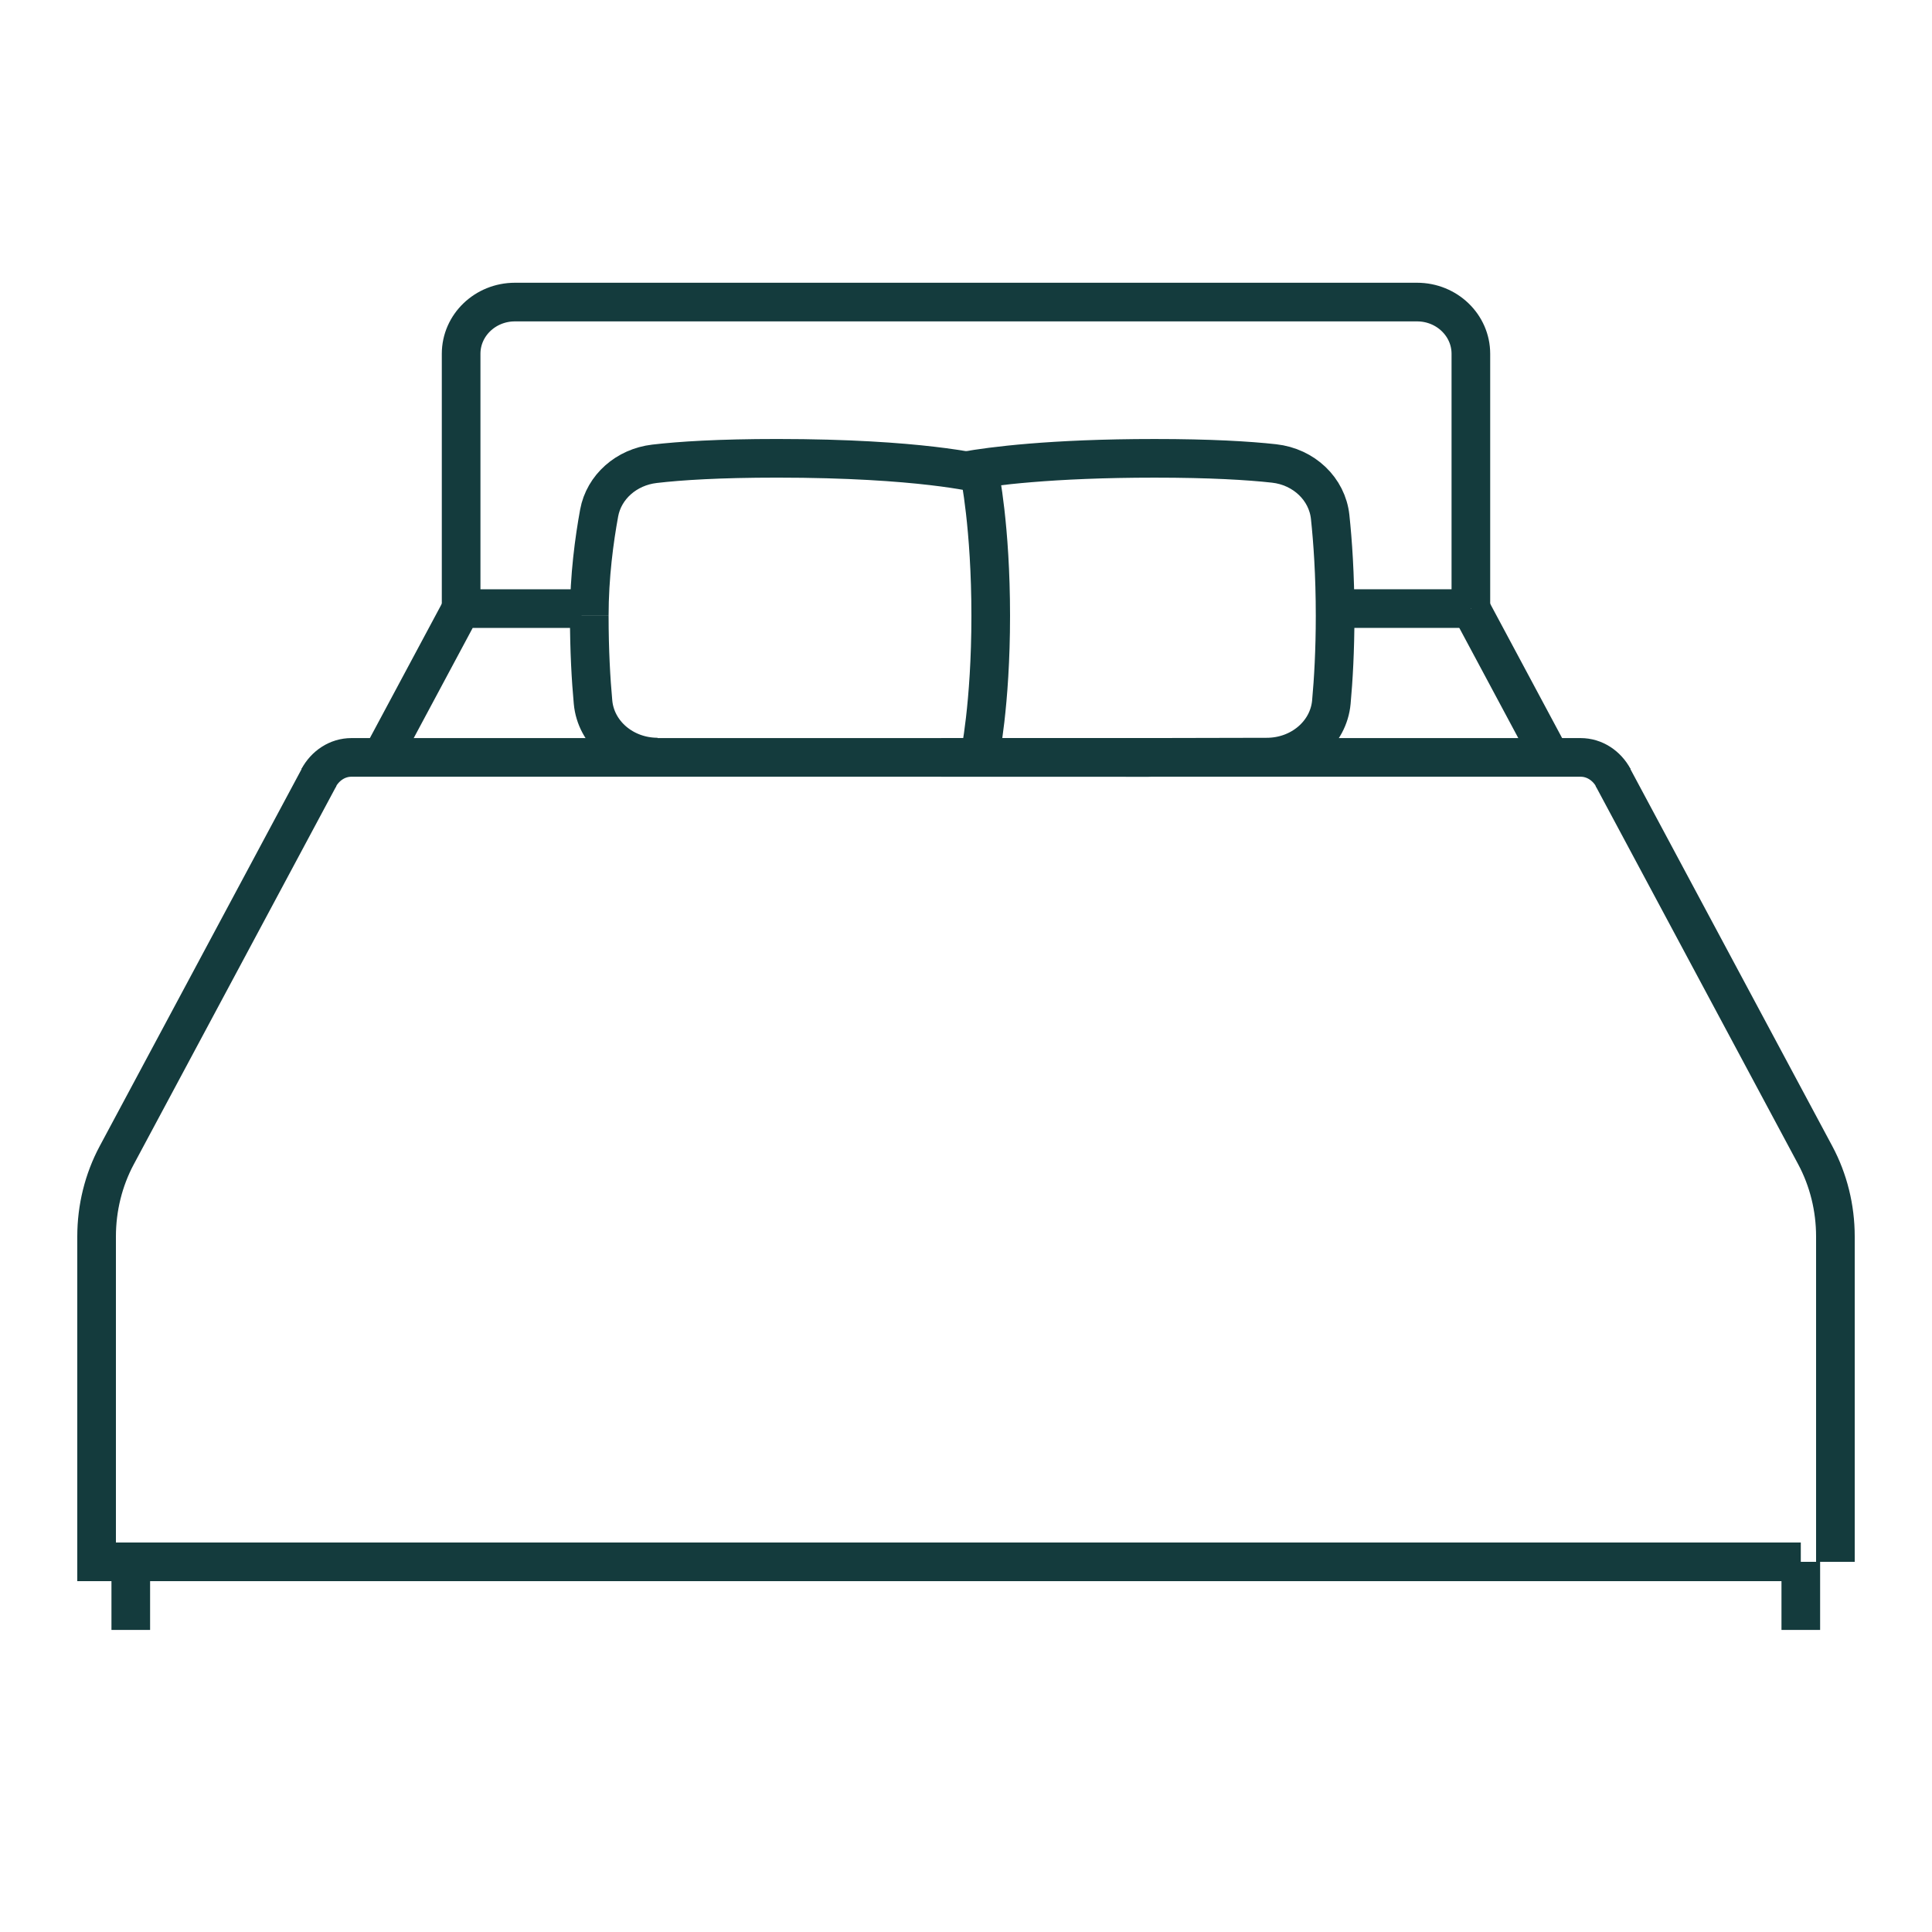 <?xml version="1.0" encoding="UTF-8"?><svg id="Livello_1" xmlns="http://www.w3.org/2000/svg" viewBox="0 0 100 100"><defs><style>.cls-1{fill:none;stroke:#143b3d;stroke-miterlimit:10;stroke-width:2px;}</style></defs><line class="cls-1" x1="69.106" y1="31.5" x2="76.132" y2="31.5"/><path class="cls-1" d="M76.132,31.5v-13.188c0-1.478-1.247-2.677-2.785-2.677H26.653c-1.538,0-2.785,1.198-2.785,2.677v13.188"/><line class="cls-1" x1="93.209" y1="80.84" x2="6.769" y2="80.84"/><line class="cls-1" x1="93.209" y1="80.84" x2="93.209" y2="84.365"/><line class="cls-1" x1="6.769" y1="80.84" x2="6.769" y2="84.365"/><path class="cls-1" d="M30.501,31.875c0-2.049.261-3.96.511-5.323.246-1.343,1.407-2.376,2.865-2.546,1.326-.155,3.338-.284,6.351-.284,7.417,0,10.475.788,10.475.788,0,0,.577,2.74.577,7.365s-.577,7.306-.577,7.306"/><path class="cls-1" d="M50.003,24.366c1.287-.228,4.374-.643,9.76-.643,2.886,0,4.853.119,6.179.265,1.552.17,2.755,1.328,2.907,2.77.133,1.247.256,2.982.256,5.118,0,1.797-.087,3.3-.194,4.467-.147,1.61-1.593,2.842-3.337,2.845l-7.3.016"/><line class="cls-1" x1="51.28" y1="39.203" x2="59.555" y2="39.203"/><path class="cls-1" d="M51.28,39.203H18.19c-.727,0-1.362.431-1.707,1.074"/><path class="cls-1" d="M16.536,40.198l-10.495,19.6c-.681,1.273-1.041,2.723-1.041,4.201v16.841h2.806"/><polyline class="cls-1" points="30.102 31.5 23.868 31.5 19.744 39.203"/><line class="cls-1" x1="76.132" y1="31.5" x2="80.256" y2="39.203"/><path class="cls-1" d="M30.501,31.875c0,1.797.087,3.3.194,4.467.147,1.61,1.593,2.842,3.337,2.845"/><path class="cls-1" d="M48.72,39.203h33.091c.727,0,1.362.431,1.707,1.074"/><path class="cls-1" d="M83.464,40.198l10.495,19.6c.681,1.273,1.041,2.723,1.041,4.201v16.841"/></svg>